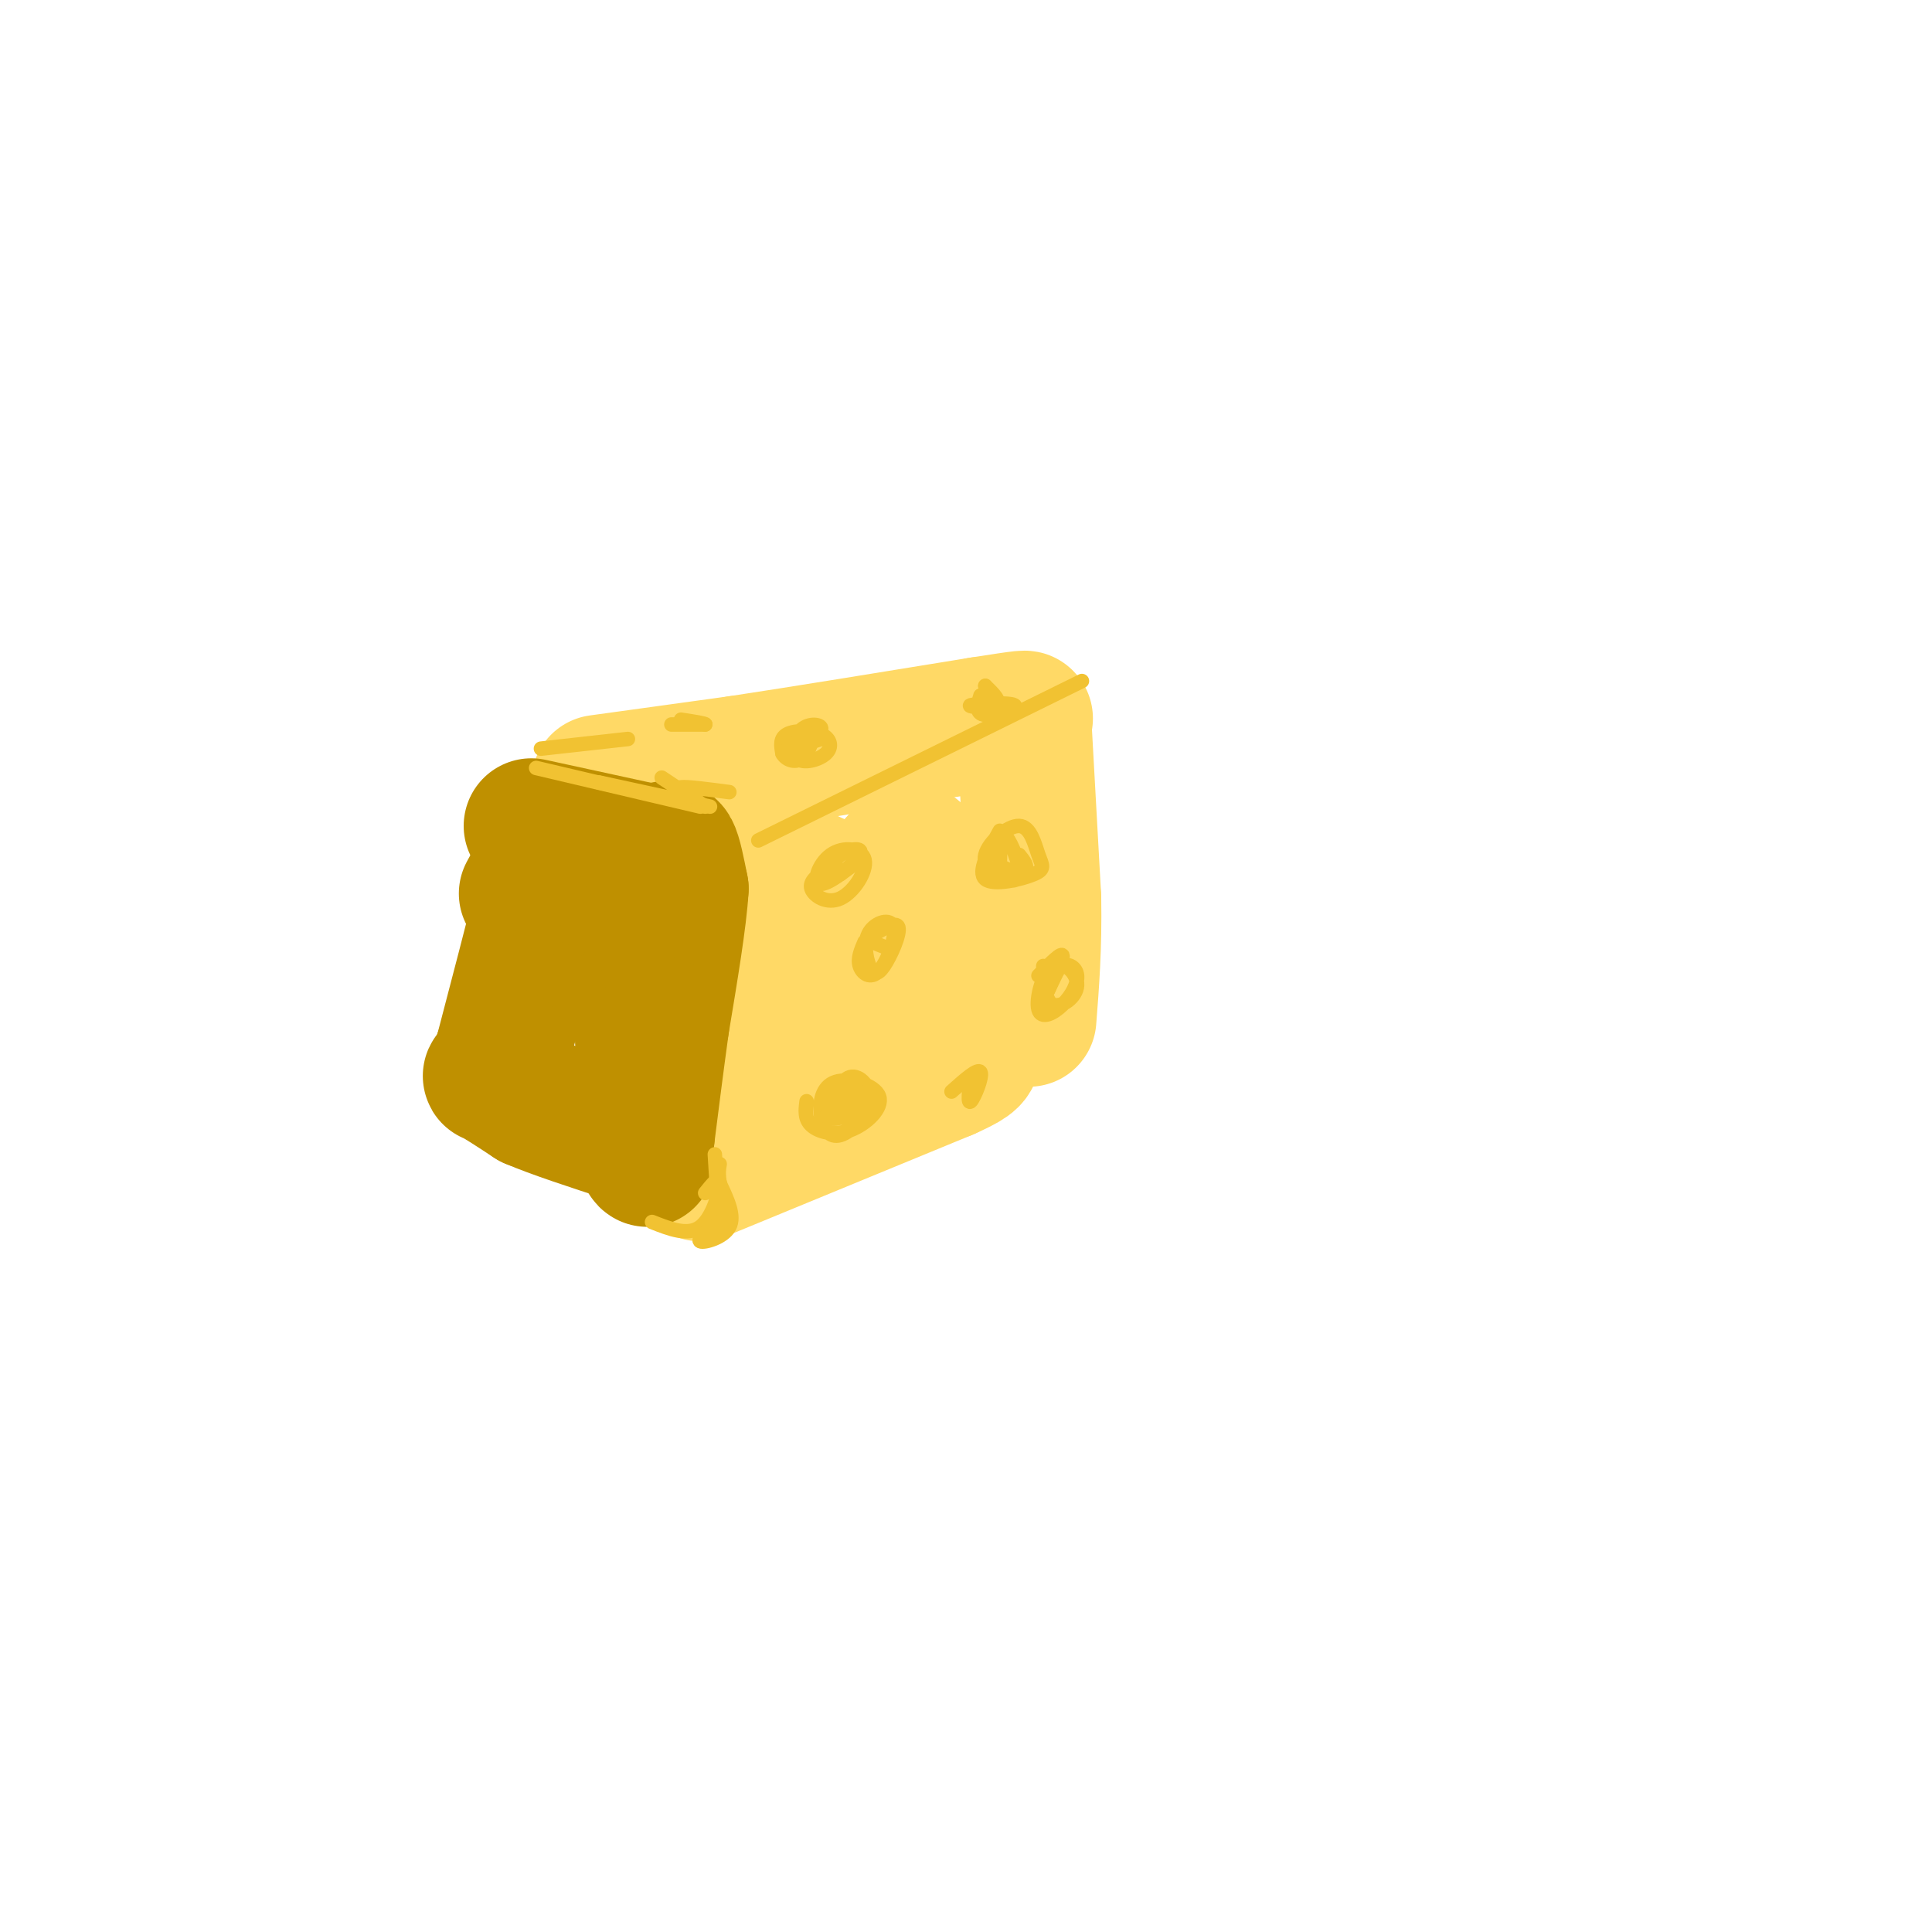 <svg viewBox='0 0 400 400' version='1.1' xmlns='http://www.w3.org/2000/svg' xmlns:xlink='http://www.w3.org/1999/xlink'><g fill='none' stroke='rgb(191,144,0)' stroke-width='3' stroke-linecap='round' stroke-linejoin='round'><path d='M106,168c2.583,2.250 5.167,4.500 12,6c6.833,1.500 17.917,2.250 29,3'/><path d='M147,177c4.500,7.500 1.250,24.750 -2,42'/><path d='M145,219c-0.667,11.000 -1.333,17.500 -2,24'/><path d='M143,243c-5.833,3.333 -19.417,-0.333 -33,-4'/><path d='M110,239c-8.000,-1.833 -11.500,-4.417 -15,-7'/><path d='M95,232c-0.667,-8.333 5.167,-25.667 11,-43'/><path d='M106,189c2.167,-10.167 2.083,-14.083 2,-18'/><path d='M108,171c-1.378,9.644 -5.822,42.756 -6,49c-0.178,6.244 3.911,-14.378 8,-35'/><path d='M110,185c0.333,-1.333 -2.833,12.833 -6,27'/></g>
<g fill='none' stroke='rgb(191,144,0)' stroke-width='28' stroke-linecap='round' stroke-linejoin='round'><path d='M109,185c2.250,-4.167 4.500,-8.333 5,-8c0.500,0.333 -0.750,5.167 -2,10'/><path d='M112,187c-1.667,6.833 -4.833,18.917 -8,31'/><path d='M104,218c-2.044,5.711 -3.156,4.489 -2,5c1.156,0.511 4.578,2.756 8,5'/><path d='M110,228c4.667,2.000 12.333,4.500 20,7'/><path d='M130,235c3.833,-2.333 3.417,-11.667 3,-21'/><path d='M133,214c1.333,-6.667 3.167,-12.833 5,-19'/><path d='M138,195c0.667,-4.500 -0.167,-6.250 -1,-8'/><path d='M137,187c-2.778,-0.844 -9.222,1.044 -13,1c-3.778,-0.044 -4.889,-2.022 -6,-4'/><path d='M118,184c1.833,-0.333 9.417,0.833 17,2'/><path d='M135,186c3.333,0.167 3.167,-0.417 3,-1'/><path d='M138,185c-1.889,-0.111 -8.111,0.111 -12,-1c-3.889,-1.111 -5.444,-3.556 -7,-6'/><path d='M119,178c-2.000,-1.167 -3.500,-1.083 -5,-1'/></g>
<g fill='none' stroke='rgb(255,217,102)' stroke-width='28' stroke-linecap='round' stroke-linejoin='round'><path d='M124,162c0.000,0.000 29.000,-4.000 29,-4'/><path d='M153,158c13.167,-2.000 31.583,-5.000 50,-8'/><path d='M203,150c9.911,-1.556 9.689,-1.444 9,-1c-0.689,0.444 -1.844,1.222 -3,2'/><path d='M212,150c0.000,0.000 2.000,36.000 2,36'/><path d='M214,186c0.167,10.167 -0.417,17.583 -1,25'/><path d='M145,243c0.000,0.000 51.000,-21.000 51,-21'/><path d='M196,222c8.733,-3.933 5.067,-3.267 2,-10c-3.067,-6.733 -5.533,-20.867 -8,-35'/><path d='M190,177c-2.667,-3.489 -5.333,5.289 -11,7c-5.667,1.711 -14.333,-3.644 -23,-9'/><path d='M156,175c-3.833,4.000 -1.917,18.500 0,33'/><path d='M156,208c-1.111,10.600 -3.889,20.600 -4,22c-0.111,1.400 2.444,-5.800 5,-13'/><path d='M157,217c4.714,-9.301 13.998,-26.053 15,-25c1.002,1.053 -6.278,19.911 -6,20c0.278,0.089 8.113,-18.591 10,-19c1.887,-0.409 -2.175,17.455 -2,22c0.175,4.545 4.588,-4.227 9,-13'/><path d='M183,202c3.182,-5.326 6.636,-12.142 5,-8c-1.636,4.142 -8.364,19.243 -9,20c-0.636,0.757 4.819,-12.828 7,-19c2.181,-6.172 1.087,-4.931 -3,-1c-4.087,3.931 -11.168,10.552 -15,16c-3.832,5.448 -4.416,9.724 -5,14'/></g>
<g fill='none' stroke='rgb(191,144,0)' stroke-width='28' stroke-linecap='round' stroke-linejoin='round'><path d='M110,171c0.000,0.000 23.000,5.000 23,5'/><path d='M133,176c4.822,0.422 5.378,-1.022 6,0c0.622,1.022 1.311,4.511 2,8'/><path d='M141,184c-0.333,6.000 -2.167,17.000 -4,28'/><path d='M137,212c-1.167,8.500 -2.083,15.750 -3,23'/><path d='M134,235c-0.500,4.667 -0.250,4.833 0,5'/></g>
<g fill='none' stroke='rgb(241,194,50)' stroke-width='3' stroke-linecap='round' stroke-linejoin='round'><path d='M157,174c0.000,0.000 67.000,-33.000 67,-33'/><path d='M112,155c0.000,0.000 18.000,-2.000 18,-2'/><path d='M111,159c0.000,0.000 34.000,8.000 34,8'/><path d='M124,162c0.000,0.000 23.000,5.000 23,5'/><path d='M137,161c0.000,0.000 9.000,6.000 9,6'/><path d='M144,165c-2.083,-0.917 -4.167,-1.833 -3,-2c1.167,-0.167 5.583,0.417 10,1'/><path d='M179,195c-0.745,1.733 -1.490,3.465 -1,5c0.490,1.535 2.215,2.871 4,1c1.785,-1.871 3.628,-6.949 3,-9c-0.628,-2.051 -3.729,-1.074 -5,1c-1.271,2.074 -0.712,5.247 0,7c0.712,1.753 1.576,2.087 3,0c1.424,-2.087 3.407,-6.596 3,-8c-0.407,-1.404 -3.203,0.298 -6,2'/><path d='M180,194c-0.500,0.667 1.250,1.333 3,2'/><path d='M167,228c-0.236,1.824 -0.472,3.648 1,5c1.472,1.352 4.651,2.231 8,1c3.349,-1.231 6.867,-4.574 6,-7c-0.867,-2.426 -6.117,-3.935 -9,-3c-2.883,0.935 -3.397,4.314 -3,7c0.397,2.686 1.704,4.679 4,4c2.296,-0.679 5.580,-4.029 6,-7c0.420,-2.971 -2.023,-5.563 -4,-5c-1.977,0.563 -3.489,4.282 -5,8'/><path d='M171,231c0.464,1.266 4.125,0.432 6,-1c1.875,-1.432 1.963,-3.463 1,-4c-0.963,-0.537 -2.979,0.420 -3,2c-0.021,1.580 1.953,3.784 3,3c1.047,-0.784 1.166,-4.557 0,-5c-1.166,-0.443 -3.619,2.445 -4,4c-0.381,1.555 1.309,1.778 3,2'/><path d='M216,200c0.160,3.640 0.321,7.281 2,8c1.679,0.719 4.877,-1.483 5,-4c0.123,-2.517 -2.827,-5.347 -5,-4c-2.173,1.347 -3.568,6.872 -3,9c0.568,2.128 3.101,0.859 5,-1c1.899,-1.859 3.165,-4.308 3,-6c-0.165,-1.692 -1.761,-2.626 -3,-2c-1.239,0.626 -2.119,2.813 -3,5'/><path d='M217,205c0.422,-0.956 2.978,-5.844 3,-7c0.022,-1.156 -2.489,1.422 -5,4'/><path d='M207,172c-2.355,4.277 -4.709,8.555 -3,10c1.709,1.445 7.482,0.059 10,-1c2.518,-1.059 1.781,-1.789 1,-4c-0.781,-2.211 -1.607,-5.901 -4,-6c-2.393,-0.099 -6.354,3.393 -7,6c-0.646,2.607 2.023,4.328 4,5c1.977,0.672 3.263,0.296 3,-2c-0.263,-2.296 -2.075,-6.513 -3,-7c-0.925,-0.487 -0.962,2.757 -1,6'/><path d='M207,179c1.000,1.289 4.000,1.511 5,1c1.000,-0.511 0.000,-1.756 -1,-3'/><path d='M170,153c-2.244,0.714 -4.488,1.427 -4,1c0.488,-0.427 3.710,-1.995 4,-3c0.290,-1.005 -2.350,-1.445 -4,0c-1.650,1.445 -2.310,4.777 -1,6c1.310,1.223 4.588,0.338 6,-1c1.412,-1.338 0.957,-3.130 -1,-4c-1.957,-0.870 -5.416,-0.820 -7,0c-1.584,0.820 -1.292,2.410 -1,4'/><path d='M162,156c0.571,1.179 2.500,2.125 4,1c1.500,-1.125 2.571,-4.321 2,-5c-0.571,-0.679 -2.786,1.161 -5,3'/><path d='M139,150c0.000,0.000 7.000,0.000 7,0'/><path d='M146,150c0.333,-0.167 -2.333,-0.583 -5,-1'/><path d='M203,144c-0.573,1.911 -1.145,3.821 1,4c2.145,0.179 7.008,-1.375 6,-2c-1.008,-0.625 -7.887,-0.322 -9,0c-1.113,0.322 3.539,0.663 5,0c1.461,-0.663 -0.270,-2.332 -2,-4'/><path d='M204,142c0.000,0.000 1.000,2.000 2,4'/><path d='M171,180c-1.748,1.246 -3.497,2.492 -3,4c0.497,1.508 3.239,3.279 6,2c2.761,-1.279 5.542,-5.607 5,-8c-0.542,-2.393 -4.408,-2.851 -7,-1c-2.592,1.851 -3.911,6.012 -2,6c1.911,-0.012 7.053,-4.195 8,-6c0.947,-1.805 -2.301,-1.230 -4,0c-1.699,1.230 -1.850,3.115 -2,5'/><path d='M172,182c1.200,-0.244 5.200,-3.356 6,-4c0.800,-0.644 -1.600,1.178 -4,3'/><path d='M201,223c-0.356,2.867 -0.711,5.733 0,5c0.711,-0.733 2.489,-5.067 2,-6c-0.489,-0.933 -3.244,1.533 -6,4'/><path d='M135,253c3.711,1.467 7.422,2.933 10,1c2.578,-1.933 4.022,-7.267 4,-9c-0.022,-1.733 -1.511,0.133 -3,2'/><path d='M148,239c0.000,0.000 1.000,16.000 1,16'/><path d='M149,253c-2.400,1.822 -4.800,3.644 -4,4c0.800,0.356 4.800,-0.756 6,-3c1.200,-2.244 -0.400,-5.622 -2,-9'/><path d='M149,245c-0.333,-2.167 -0.167,-3.083 0,-4'/></g>
</svg>